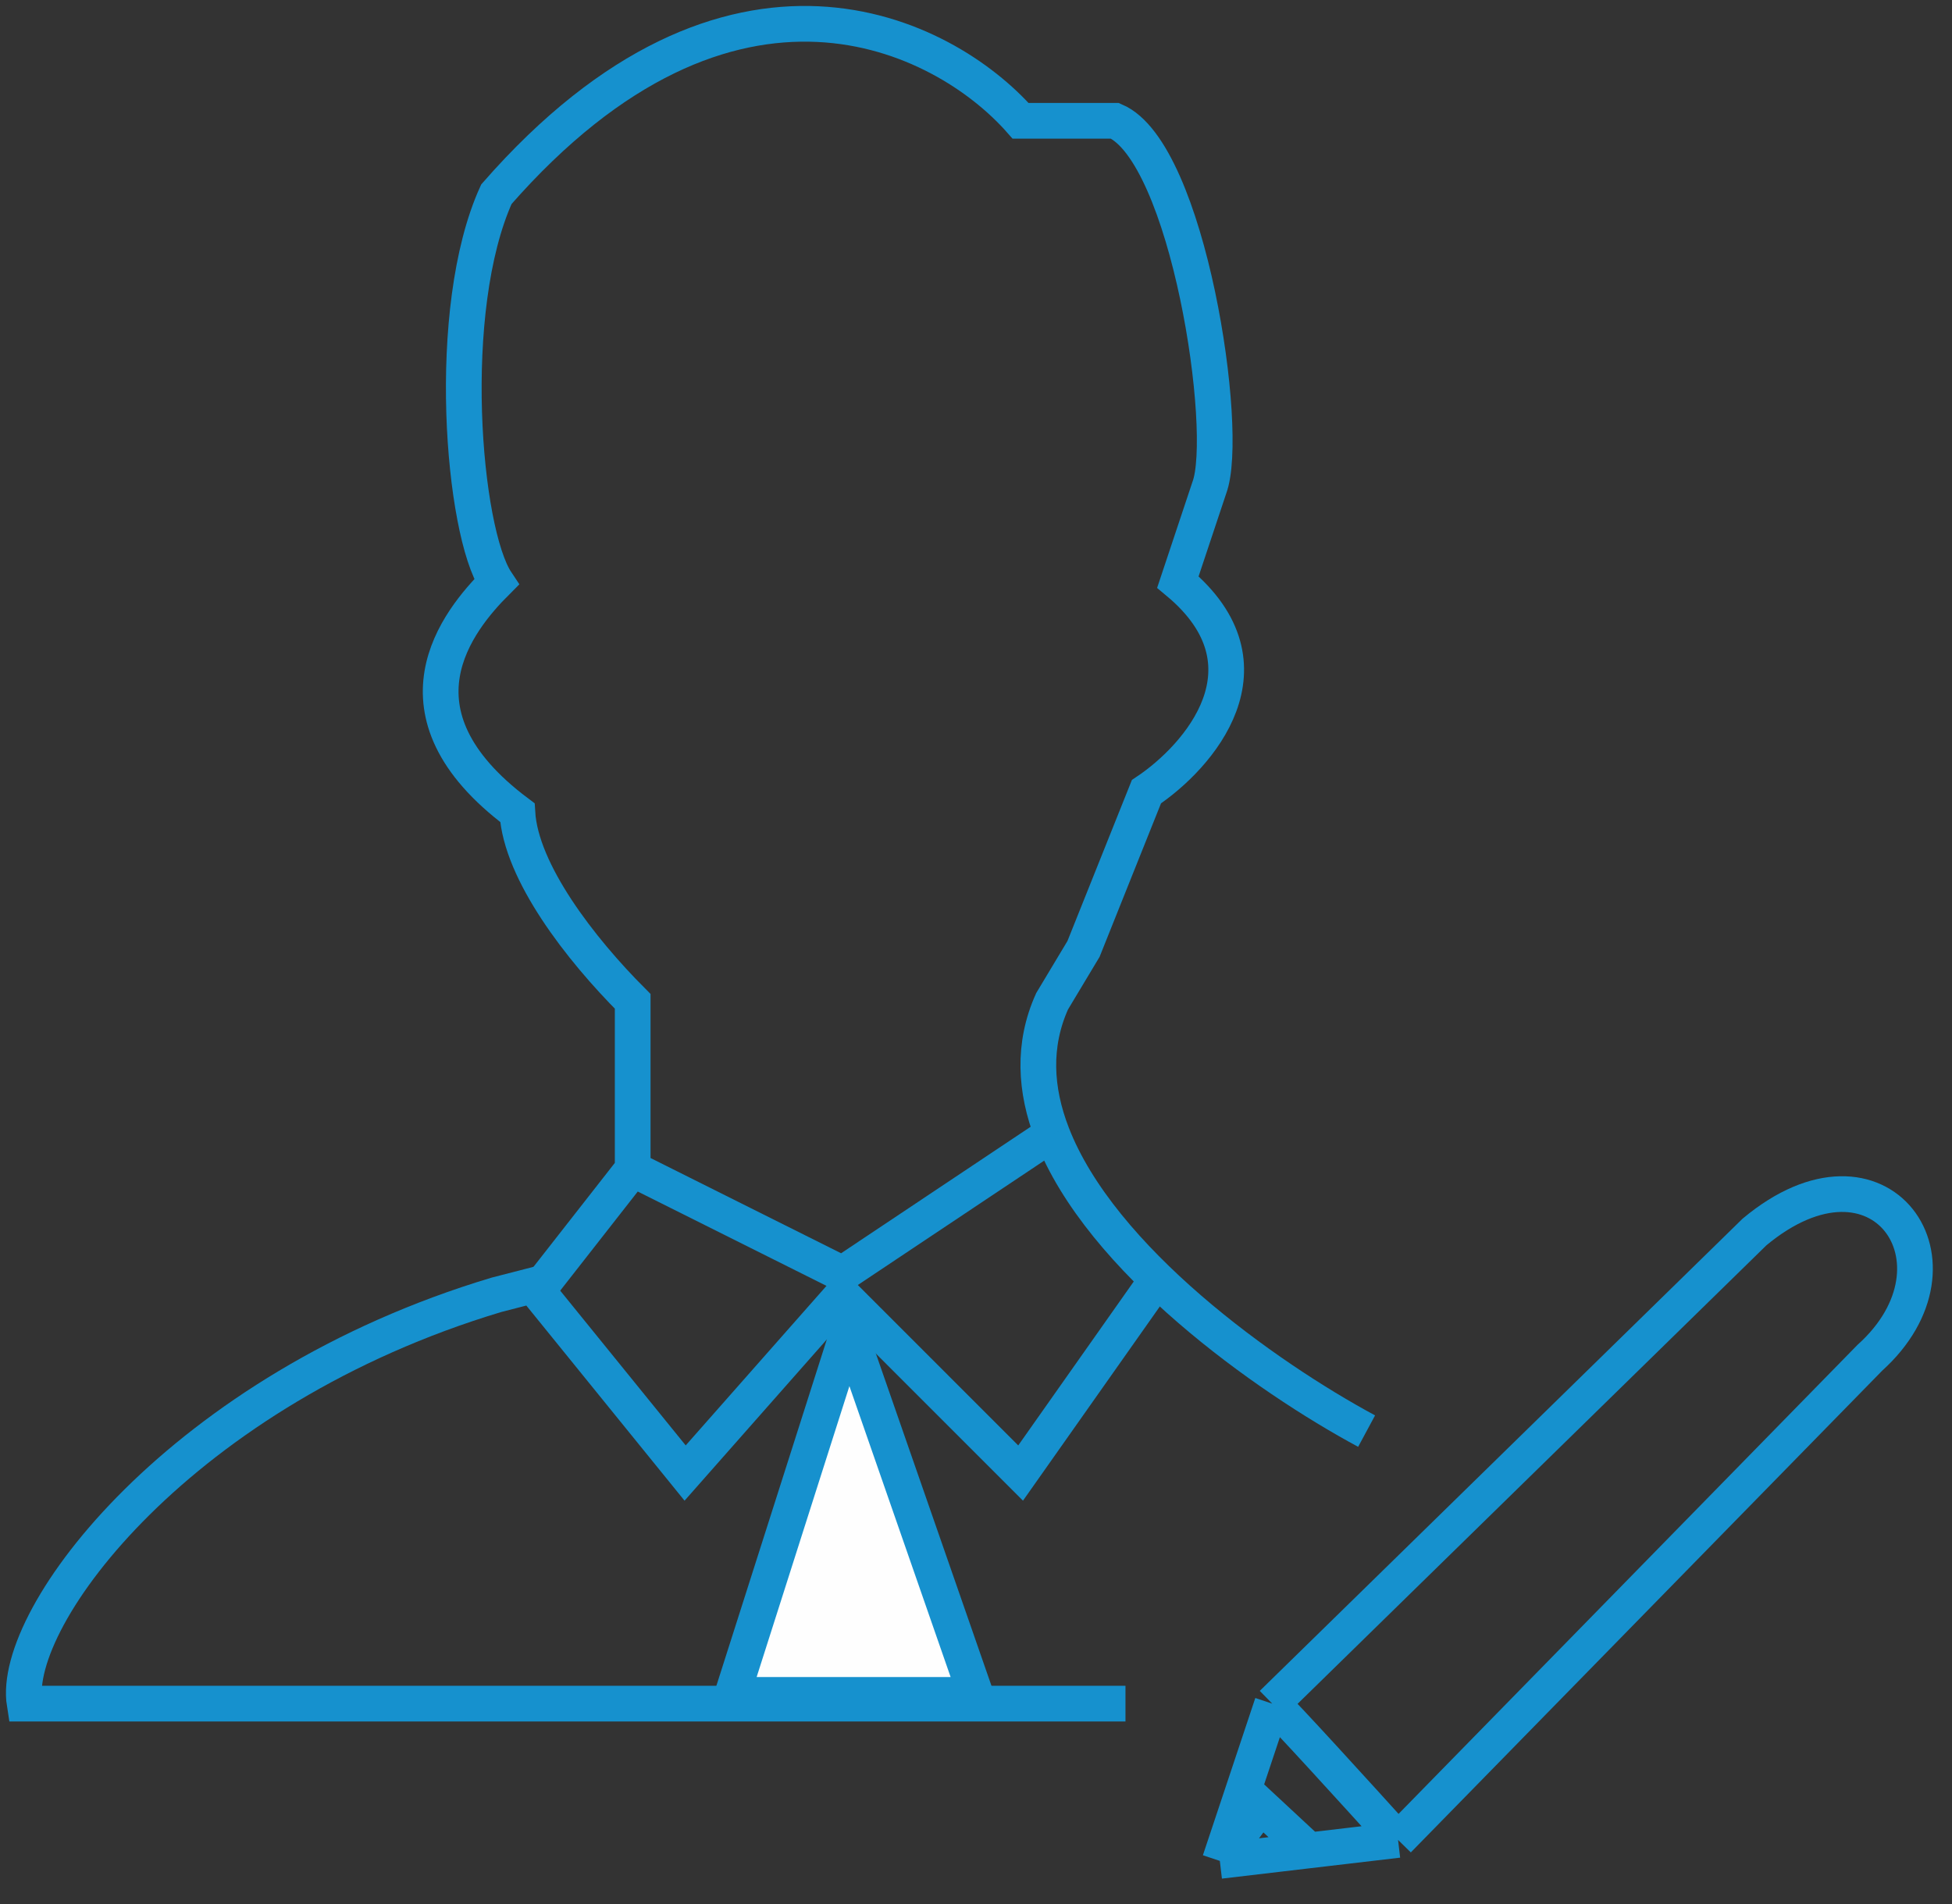 <?xml version="1.0" encoding="UTF-8"?> <svg xmlns="http://www.w3.org/2000/svg" width="82" height="80" viewBox="0 0 82 80" fill="none"><rect x="0" y="0" width="82" height="80" fill="#333333" stroke="none"/> <path d="M53.445 71.581L73.705 51.762C78.99 47.357 82.954 53.083 78.55 57.047L58.73 77.307M53.445 71.581C53.771 71.844 57.105 75.508 58.73 77.307M53.445 71.581L52.344 74.884L51.243 78.188M51.243 78.188L52.972 75.874L54.987 77.747M51.243 78.188L54.987 77.747M58.73 77.307L54.987 77.747" stroke="#1691CE" stroke-width="1.5"></path> <path d="M40.989 71.213H30.759L35.651 55.868L40.989 71.213Z" fill="#FEFEFE" stroke="#1691CE" stroke-width="1.5"></path> <path d="M47.279 71.581H1.033C0.446 67.911 7.64 58.368 20.853 54.404L22.389 54.008L28.781 61.892L35.387 54.404L42.874 61.892L48.429 54.008" stroke="#1691CE" stroke-width="1.5"></path> <path d="M57.409 60.13C53.171 57.848 46.23 52.912 44.196 47.643M26.578 49.119V42.072C24.376 39.87 21.881 36.64 21.734 34.144C16.096 29.916 19.238 26.07 20.853 24.455C19.443 22.341 18.651 13.004 20.853 8.159C30.718 -3.116 39.645 1.405 42.874 5.076H46.838C49.921 6.397 51.683 18.142 50.802 20.491L49.481 24.455C53.709 27.978 50.362 31.795 48.16 33.264L45.517 39.87L44.196 42.072C43.372 43.903 43.481 45.794 44.196 47.643M26.578 49.119L22.389 54.473M26.578 49.119L35.387 53.523L44.196 47.643" stroke="#1691CE" stroke-width="1.5"></path> </svg> 